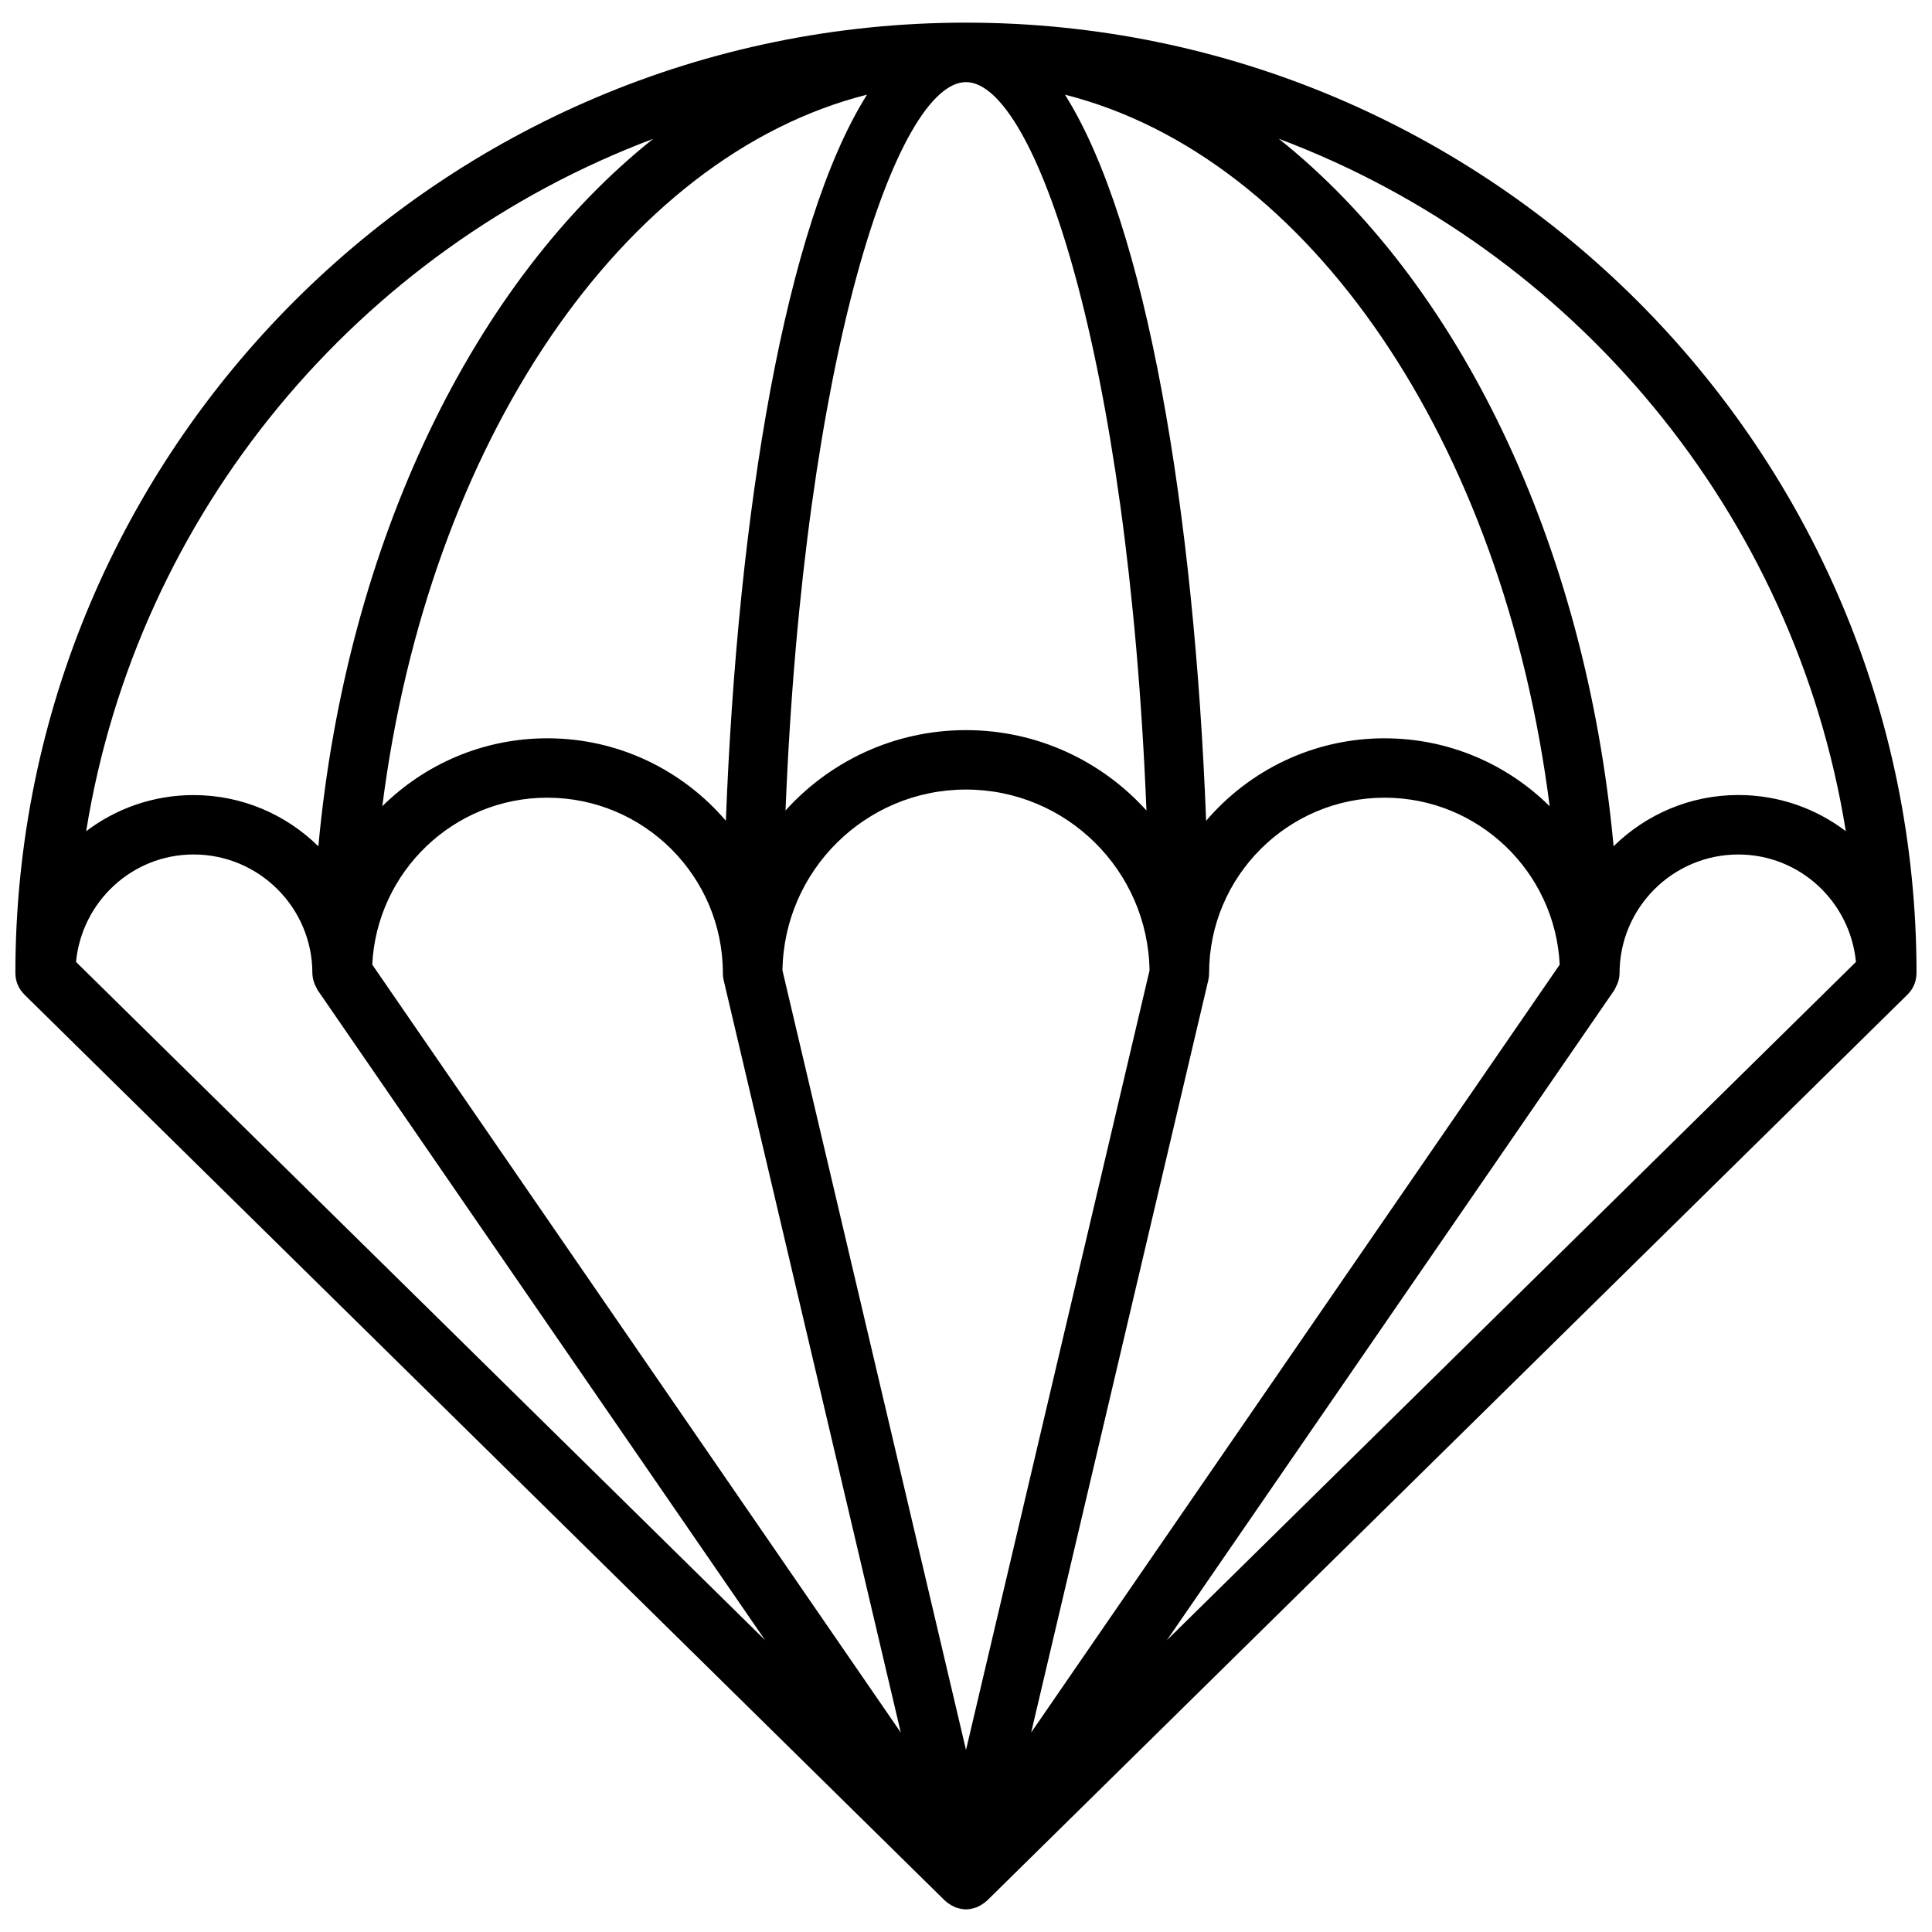 <?xml version="1.0" encoding="UTF-8"?>
<!-- Uploaded to: ICON Repo, www.svgrepo.com, Generator: ICON Repo Mixer Tools -->
<svg width="800px" height="800px" version="1.1" viewBox="144 144 512 512" xmlns="http://www.w3.org/2000/svg">
 <defs>
  <clipPath id="a">
   <path d="m148.09 150h503.81v500h-503.81z"/>
  </clipPath>
 </defs>
 <g clip-path="url(#a)">
  <path d="m651.89 401.95c0-0.016 0.008-0.023 0.008-0.039 0-138.9-113-251.91-251.91-251.91s-251.91 113-251.91 251.91c0 0.008 0.008 0.016 0.008 0.031 0 1.031 0.203 2.055 0.605 3.016 0.402 0.961 0.992 1.82 1.715 2.543 0.008 0.008 0.008 0.023 0.016 0.031l244.04 240.2c0.039 0.039 0.094 0.047 0.133 0.086 0.125 0.117 0.25 0.234 0.395 0.348 0.148 0.117 0.309 0.211 0.465 0.324 0.434 0.316 0.891 0.582 1.379 0.797 0.133 0.055 0.25 0.125 0.387 0.18 0.141 0.055 0.293 0.086 0.434 0.133 0.754 0.234 1.535 0.402 2.34 0.402 0.812 0 1.59-0.164 2.34-0.402 0.148-0.047 0.293-0.078 0.434-0.133 0.133-0.047 0.25-0.117 0.387-0.18 0.488-0.211 0.945-0.488 1.379-0.797 0.156-0.109 0.316-0.195 0.465-0.324 0.133-0.109 0.262-0.227 0.395-0.348 0.039-0.039 0.094-0.047 0.133-0.086l244.02-240.2c0.008-0.008 0.008-0.016 0.016-0.023 0.73-0.723 1.324-1.59 1.723-2.559 0.395-0.961 0.59-1.977 0.598-3zm-424.55 2.719c0.102 0.285 0.242 0.527 0.387 0.789 0.156 0.309 0.25 0.645 0.449 0.93l118.59 172.28-182.62-179.75c1.535-15.934 14.848-28.473 31.164-28.473 17.359 0 31.473 14.121 31.473 31.473 0.008 0.949 0.23 1.863 0.559 2.754zm124.02-3.504c0.41-26.488 22.051-47.926 48.641-47.926 26.582 0 48.23 21.434 48.641 47.926l-48.637 206.59zm112.86 2.559c0.141-0.59 0.203-1.195 0.203-1.812 0-25.648 20.867-46.516 46.516-46.516 24.875 0 45.199 19.656 46.398 44.242l-140.07 203.5zm46.719-64.07c-18.918 0-35.871 8.5-47.305 21.859-3.133-81.75-15.793-158.1-37.406-192.42 64.746 16.359 116.21 92.141 128.45 188.57-11.25-11.133-26.703-18.004-43.738-18.004zm-63.117 19.137c-11.801-13.074-28.867-21.301-47.824-21.301-18.957 0-36.031 8.227-47.824 21.301 4.867-120.65 29.578-193.03 47.828-193.03 18.246 0 42.957 72.383 47.82 193.03zm-111.46 2.715c-11.43-13.359-28.387-21.852-47.305-21.852-17.035 0-32.488 6.871-43.738 17.996 12.242-96.426 63.707-172.21 128.45-188.57-21.621 34.32-34.273 110.67-37.406 192.42zm-47.309-6.109c25.648 0 46.516 20.867 46.516 46.516 0 0.605 0.07 1.211 0.203 1.812l46.949 199.42-140.07-203.51c1.195-24.586 21.523-44.242 46.398-44.242zm282.76 50.988c0.195-0.285 0.293-0.605 0.441-0.914 0.141-0.277 0.293-0.527 0.395-0.812 0.332-0.883 0.551-1.793 0.551-2.738 0-17.359 14.121-31.473 31.473-31.473 16.328 0 29.637 12.539 31.172 28.473l-182.61 179.75zm61.34-42.125c-7.918-6.008-17.781-9.574-28.473-9.574-12.871 0-24.535 5.195-33.062 13.578-7.461-80.934-41.406-149.82-88.742-187.5 78.113 29.383 136.69 99.012 150.28 183.49zm-316.04-183.48c-47.336 37.676-81.27 106.56-88.742 187.5-8.527-8.383-20.191-13.578-33.062-13.578-10.684 0-20.555 3.566-28.473 9.574 13.598-84.492 72.172-154.12 150.28-183.49z"/>
 </g>
</svg>